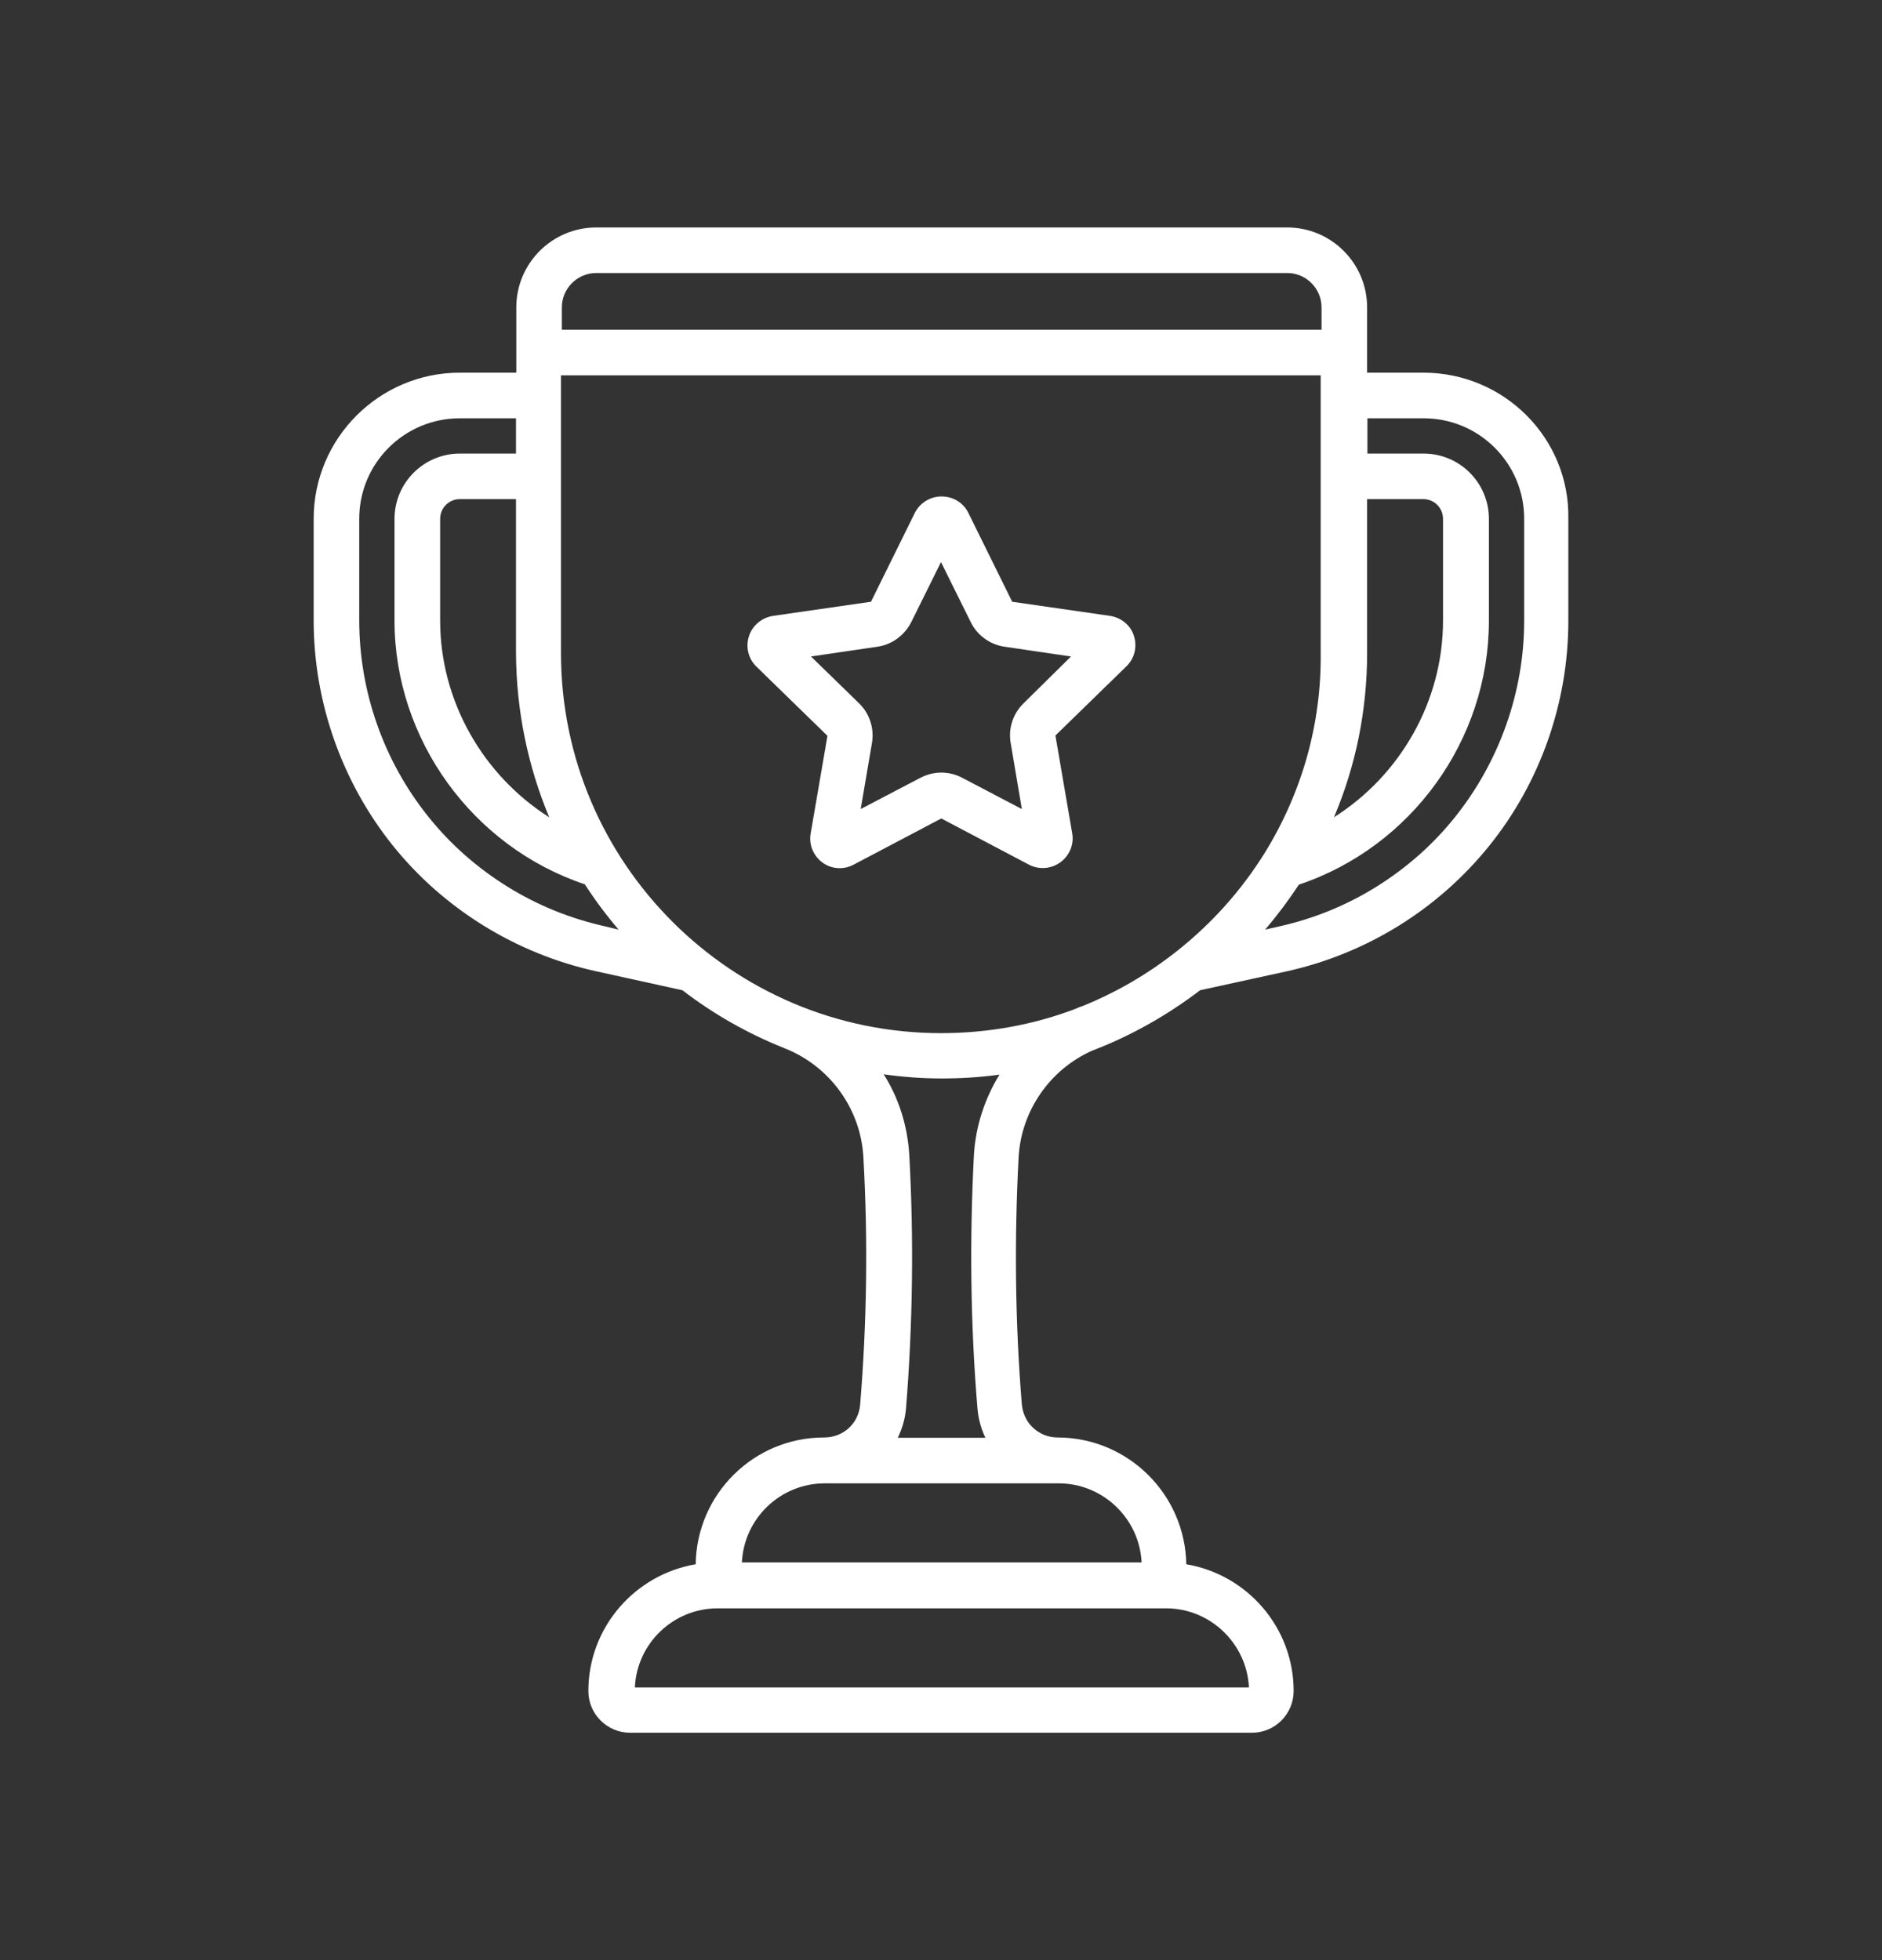 <svg width="24" height="25" viewBox="0 0 24 25" fill="none" xmlns="http://www.w3.org/2000/svg">
<rect x="0" y="0" width="24" height="25" fill="#333333" stroke="none"/>
<path d="M18.151 4.753H17.434V4.498V3.921C17.434 3.358 16.977 2.901 16.414 2.901H7.604C7.042 2.901 6.584 3.358 6.584 3.921V4.498C6.584 4.498 6.584 4.498 6.584 4.502V4.753H5.864C4.836 4.753 4 5.59 4 6.617V7.915C4 8.954 4.36 9.974 5.009 10.784C5.331 11.185 5.722 11.53 6.164 11.804C6.607 12.078 7.087 12.273 7.593 12.386L8.703 12.63C9.097 12.933 9.532 13.181 10.001 13.368C10.008 13.372 10.012 13.376 10.02 13.376C10.586 13.605 10.976 14.145 11.01 14.756C11.07 15.806 11.055 16.868 10.969 17.914C10.95 18.154 10.755 18.334 10.511 18.334C10.511 18.334 10.511 18.334 10.507 18.334C9.611 18.334 8.883 19.058 8.872 19.951C8.096 20.082 7.503 20.757 7.503 21.567C7.503 21.863 7.743 22.1 8.036 22.1H15.964C16.261 22.1 16.497 21.86 16.497 21.567C16.497 20.757 15.904 20.082 15.128 19.951C15.113 19.058 14.385 18.338 13.493 18.334C13.493 18.334 13.493 18.334 13.489 18.334C13.373 18.334 13.264 18.293 13.178 18.214C13.091 18.135 13.043 18.03 13.031 17.914C12.945 16.868 12.934 15.802 12.99 14.756C13.024 14.167 13.388 13.642 13.924 13.402C14.415 13.214 14.877 12.956 15.304 12.63L16.407 12.389C16.913 12.277 17.393 12.082 17.836 11.808C18.278 11.534 18.668 11.189 18.991 10.788C19.644 9.978 20 8.958 20 7.919V6.617C20.019 5.59 19.182 4.753 18.151 4.753ZM17.434 8.328V6.366H18.151C18.29 6.366 18.402 6.479 18.402 6.617V7.915C18.402 8.943 17.858 9.888 17.011 10.424C17.292 9.764 17.434 9.051 17.434 8.328ZM7.165 3.921C7.165 3.677 7.364 3.482 7.604 3.482H16.414C16.658 3.482 16.853 3.681 16.853 3.921V4.206H7.165V3.921ZM7.004 10.424C6.16 9.888 5.613 8.943 5.613 7.915V6.617C5.613 6.479 5.725 6.366 5.864 6.366H6.58V8.328C6.584 9.07 6.734 9.779 7.004 10.424ZM7.721 11.816C7.278 11.718 6.858 11.549 6.472 11.309C6.085 11.069 5.744 10.769 5.463 10.417C4.893 9.708 4.581 8.819 4.581 7.911V6.617C4.581 5.908 5.155 5.335 5.864 5.335H6.58V5.785H5.864C5.403 5.785 5.031 6.16 5.031 6.617V7.915C5.031 9.43 6.025 10.799 7.458 11.279C7.589 11.482 7.732 11.673 7.889 11.857L7.721 11.816ZM14.85 20.513H14.869C15.435 20.513 15.9 20.963 15.927 21.522H8.096C8.122 20.959 8.587 20.513 9.153 20.513H9.172H14.85ZM13.5 18.919C14.066 18.919 14.532 19.369 14.558 19.928H9.461C9.487 19.366 9.952 18.919 10.518 18.919H13.5ZM12.465 17.963C12.476 18.094 12.51 18.221 12.566 18.338H11.449C11.505 18.221 11.542 18.098 11.554 17.963C11.64 16.89 11.655 15.799 11.595 14.722C11.572 14.355 11.46 14.002 11.269 13.702C11.512 13.736 11.756 13.755 12.007 13.755C12.259 13.755 12.502 13.74 12.746 13.706C12.559 14.01 12.443 14.358 12.42 14.726C12.364 15.799 12.375 16.89 12.465 17.963ZM16.126 10.882C15.829 11.358 15.454 11.778 15.008 12.131C15.008 12.131 15.008 12.131 15.004 12.134C14.633 12.427 14.232 12.659 13.804 12.832C13.793 12.836 13.781 12.839 13.77 12.843C13.752 12.851 13.736 12.858 13.718 12.866C13.178 13.072 12.596 13.177 12 13.177C9.33 13.177 7.154 11.005 7.154 8.331V5.125V5.042V4.787H16.842V5.042V6.073V8.324C16.853 9.231 16.602 10.113 16.126 10.882C16.126 10.878 16.126 10.878 16.126 10.882ZM19.437 7.915C19.437 8.823 19.122 9.712 18.556 10.42C18.275 10.773 17.933 11.073 17.547 11.313C17.161 11.553 16.741 11.722 16.298 11.819L16.133 11.857C16.287 11.677 16.433 11.482 16.564 11.283C17.997 10.803 18.987 9.438 18.987 7.919V6.617C18.987 6.156 18.612 5.785 18.155 5.785H17.438V5.335H18.155C18.863 5.335 19.437 5.908 19.437 6.617V7.915ZM14.156 7.855L12.908 7.675L12.349 6.542C12.285 6.411 12.154 6.332 12.007 6.332C11.861 6.332 11.73 6.415 11.666 6.542L11.107 7.675L9.858 7.855C9.716 7.878 9.596 7.975 9.551 8.114C9.506 8.253 9.543 8.403 9.648 8.504L10.552 9.385L10.338 10.63C10.312 10.773 10.372 10.915 10.489 11.002C10.556 11.05 10.631 11.073 10.71 11.073C10.77 11.073 10.83 11.058 10.886 11.028L12.004 10.439L13.121 11.028C13.249 11.095 13.403 11.084 13.523 10.998C13.639 10.912 13.699 10.769 13.673 10.627L13.459 9.381L14.363 8.5C14.468 8.399 14.505 8.249 14.46 8.11C14.419 7.975 14.299 7.878 14.156 7.855ZM13.054 8.969C12.919 9.1 12.855 9.291 12.889 9.479L13.031 10.319L12.274 9.922C12.191 9.877 12.098 9.854 12.004 9.854C11.91 9.854 11.82 9.877 11.734 9.922L10.976 10.319L11.119 9.479C11.152 9.291 11.089 9.1 10.954 8.969L10.342 8.373L11.186 8.249C11.374 8.223 11.535 8.103 11.621 7.934L12 7.169L12.379 7.934C12.461 8.103 12.626 8.223 12.814 8.249L13.658 8.373L13.054 8.969Z" fill="white"/>
</svg>
